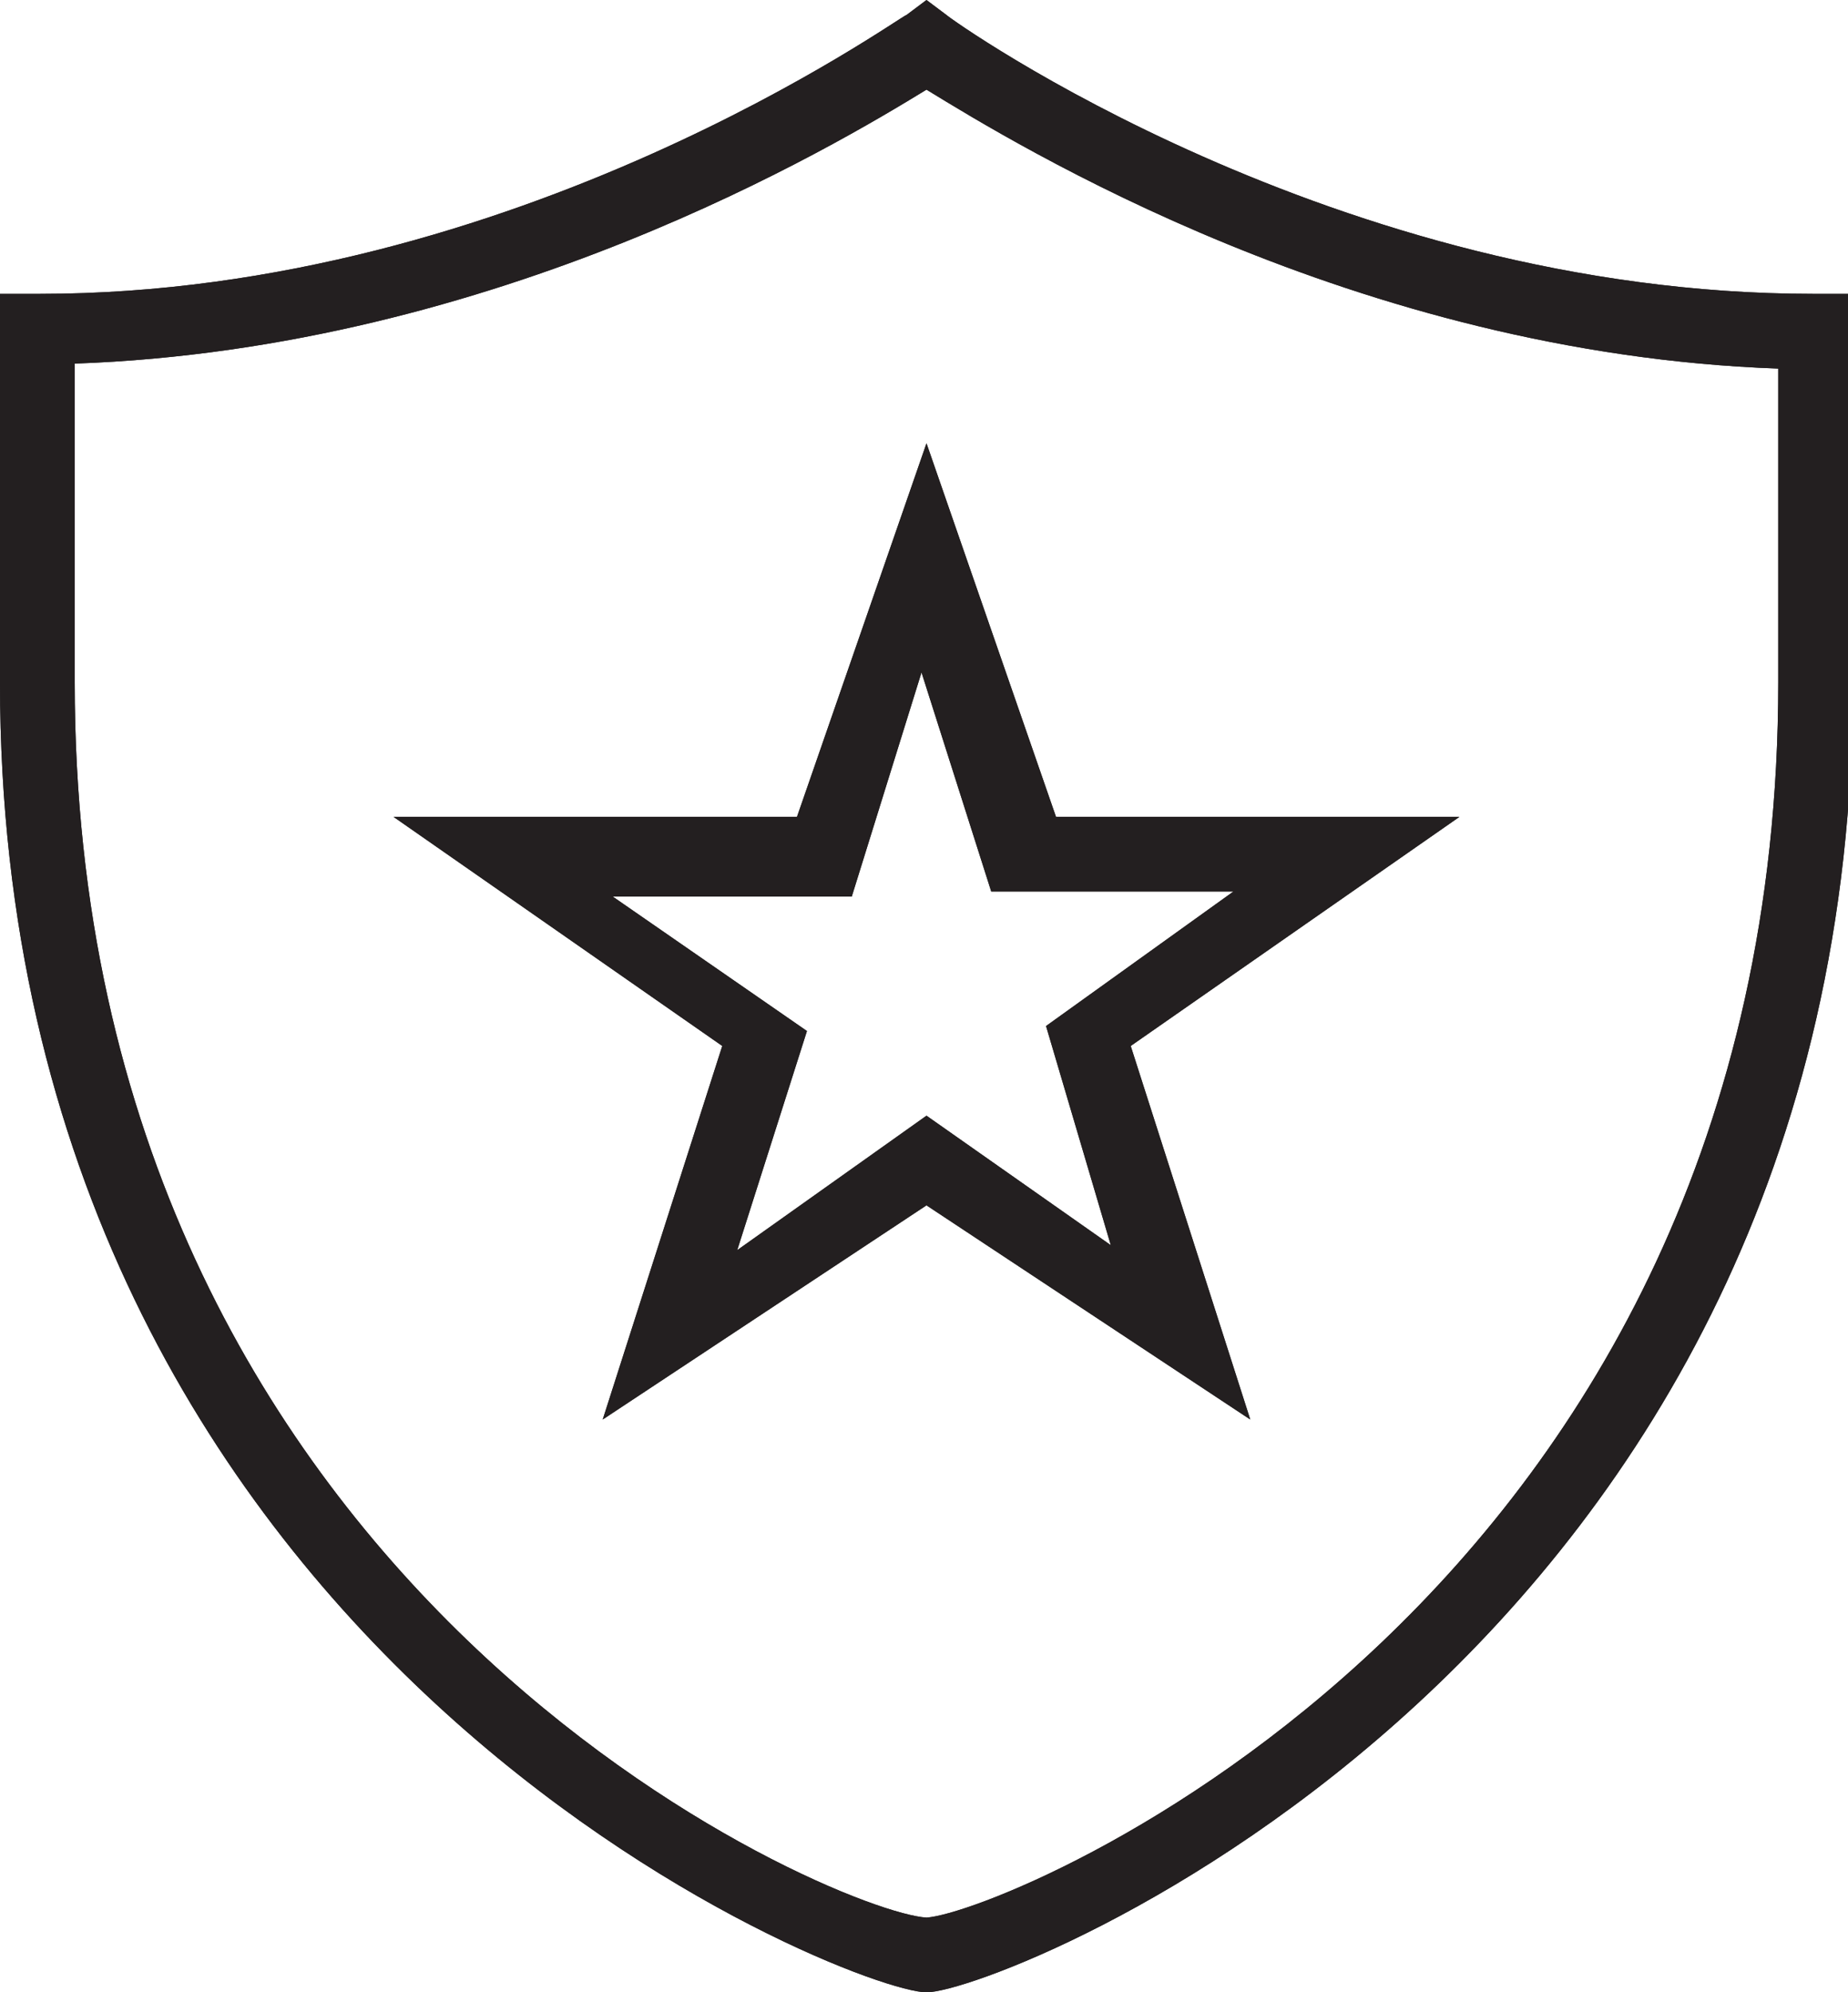 <svg xmlns="http://www.w3.org/2000/svg" xmlns:xlink="http://www.w3.org/1999/xlink" viewBox="1.4 0 37.1 40"><defs><path id="a" d="M37.8 5.9C28.2 5.9 20.5.4 20.4.3L20 0l-.4.3c-.1 0-7.8 5.6-17.4 5.6h-.8v7.8C1.4 33.3 18.5 40 20 40s18.6-6.7 18.6-26.3V5.9h-.8zm-.7 7.8c0 18.4-15.5 24.7-17.1 24.8-1.8-.1-17.1-6.5-17.1-24.8V7.3C11.4 7 18.2 2.9 20 1.8c1.8 1.1 8.6 5.3 17.1 5.6v6.3zm-19.7 2.7H9.3l6.6 4.6-2.4 7.5 6.5-4.3 6.5 4.3-2.4-7.5 6.6-4.6h-8.1L20 8.9l-2.6 7.5zm8.9 1.4l-3.9 2.8 1.3 4.4-3.7-2.6-3.8 2.7 1.4-4.4-3.9-2.7h4.8l1.4-4.5 1.4 4.4h5z"/></defs><use xlink:href="#a" overflow="visible" fill="#231F20"/><clipPath id="b"><use xlink:href="#a" overflow="visible"/></clipPath><path clip-path="url(#b)" fill="#231F20" d="M-3.7-5.2h47.4v50.3H-3.7z"/></svg>